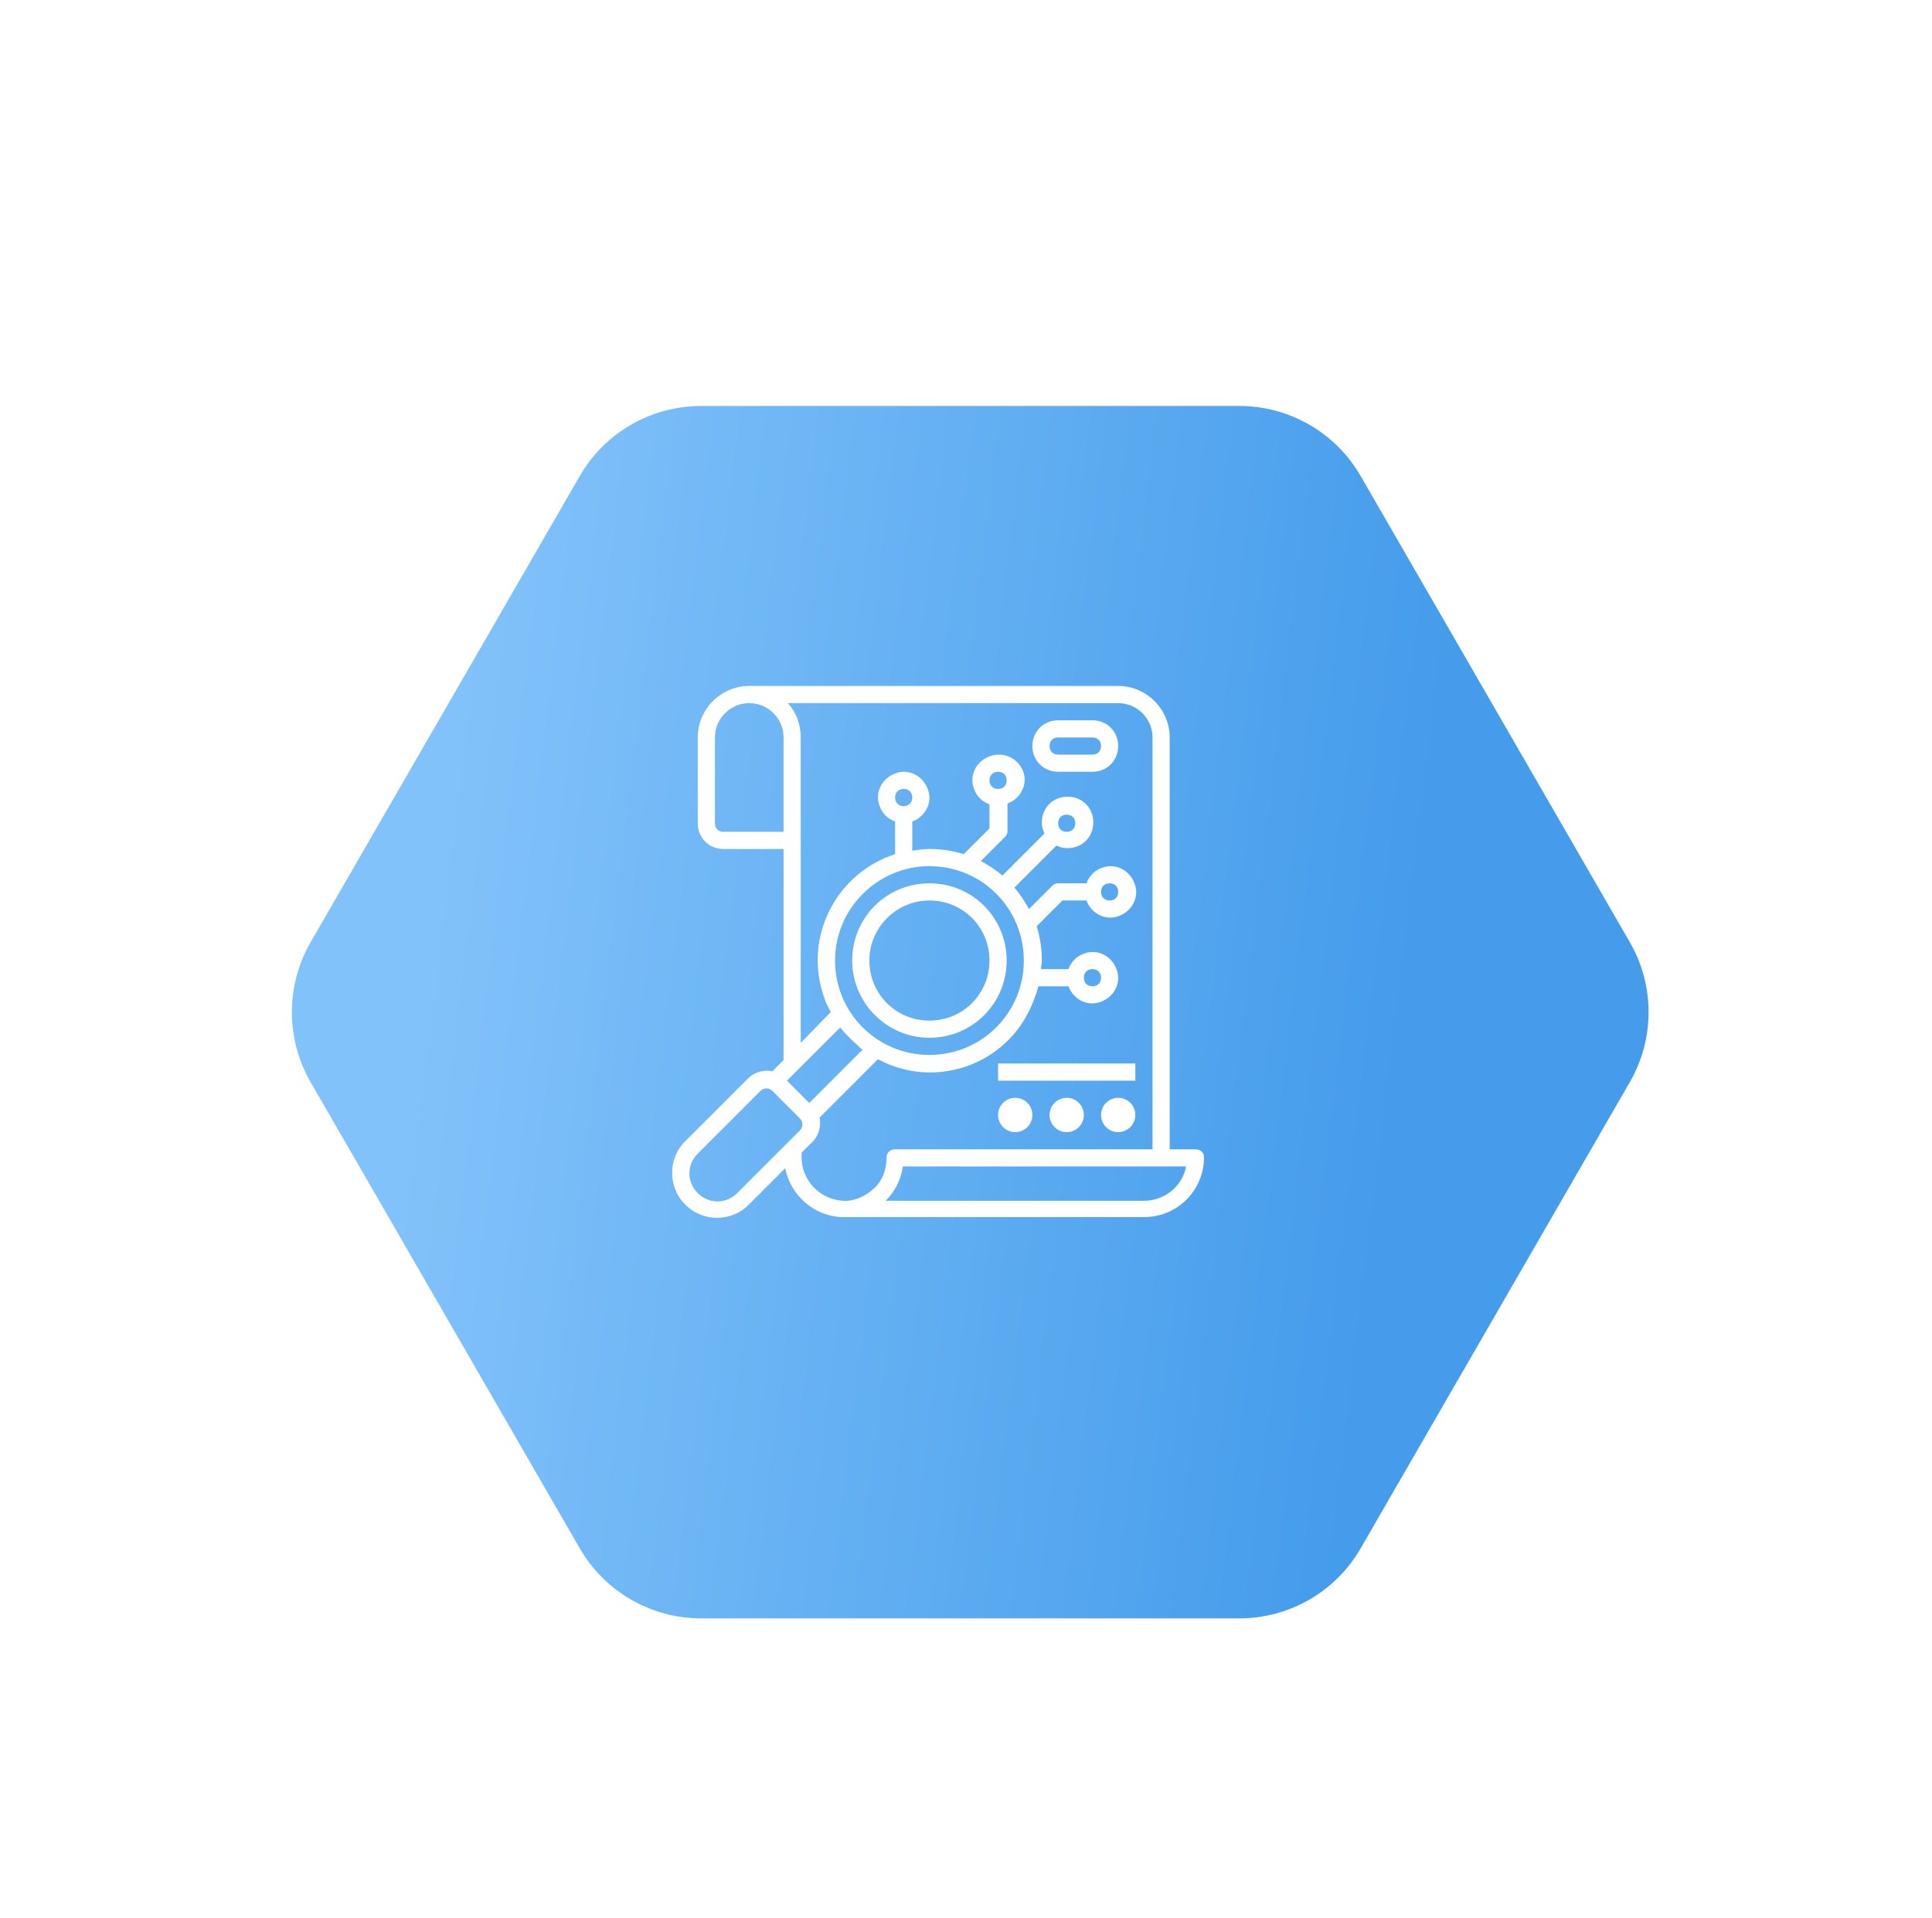 <svg width="138" height="137" viewBox="0 0 138 137" fill="none" xmlns="http://www.w3.org/2000/svg">
<g filter="url(#filter0_d_681_635)">
<path d="M41.414 30C43.201 26.906 46.502 25 50.075 25L88.528 25C92.1 25 95.402 26.906 97.188 30L116.415 63.301C118.201 66.395 118.201 70.207 116.415 73.301L97.188 106.603C95.402 109.697 92.1 111.603 88.528 111.603L50.075 111.603C46.502 111.603 43.201 109.697 41.414 106.603L22.188 73.301C20.402 70.207 20.402 66.395 22.188 63.301L41.414 30Z" fill="url(#paint0_linear_681_635)"/>
</g>
<g clip-path="url(#clip0_681_635)">
<path d="M85.388 82.097H83.549V52.677C83.549 50.655 81.894 49 79.872 49H53.517C51.494 49 49.84 50.655 49.84 52.677V58.806C49.84 59.848 50.636 60.645 51.678 60.645H55.968V75.723L55.172 76.519C54.559 76.397 53.885 76.581 53.456 77.01L48.981 81.484C47.694 82.71 47.694 84.793 48.92 86.019C50.146 87.306 52.23 87.306 53.456 86.081C53.456 86.081 53.456 86.081 53.517 86.019L56.091 83.445C56.459 85.406 58.175 86.877 60.136 86.939H60.259H81.71C84.101 86.939 86.001 85.039 86.001 82.648C86.001 82.342 85.756 82.097 85.388 82.097ZM51.678 59.419C51.31 59.419 51.065 59.174 51.065 58.806V52.677C51.065 51.329 52.169 50.226 53.517 50.226C54.865 50.226 55.968 51.329 55.968 52.677V59.419H51.678ZM63.936 56.968C63.936 56.6 64.181 56.355 64.549 56.355C64.917 56.355 65.162 56.6 65.162 56.968C65.162 57.336 64.917 57.581 64.549 57.581C64.181 57.581 63.936 57.336 63.936 56.968ZM66.388 61.871C70.127 61.871 73.13 64.874 73.13 68.613C73.13 72.352 70.127 75.355 66.388 75.355C62.649 75.355 59.646 72.352 59.646 68.613C59.646 64.874 62.711 61.871 66.388 61.871ZM61.607 74.987L57.807 78.787L56.214 77.194L60.014 73.394C60.504 74.007 61.056 74.497 61.607 74.987ZM52.659 85.223C51.862 86.019 50.636 86.019 49.84 85.223C49.043 84.426 49.043 83.2 49.84 82.403L54.314 77.929C54.559 77.684 54.927 77.684 55.172 77.929L57.133 79.89C57.378 80.135 57.378 80.503 57.133 80.748L52.659 85.223ZM60.198 85.774C58.481 85.652 57.194 84.242 57.256 82.526V82.342L58.052 81.545C58.481 81.116 58.665 80.442 58.543 79.829L62.711 75.661C66.572 77.745 71.414 76.274 73.436 72.352C73.743 71.739 73.988 71.126 74.172 70.452H76.317C76.685 71.432 77.727 71.923 78.646 71.555C79.627 71.187 80.117 70.145 79.749 69.226C79.381 68.245 78.34 67.755 77.42 68.123C76.868 68.306 76.501 68.736 76.317 69.226H74.356C74.356 69.042 74.417 68.797 74.417 68.613C74.417 67.816 74.294 66.958 74.049 66.161L75.888 64.323H77.604C77.972 65.303 79.014 65.793 79.933 65.426C80.914 65.058 81.404 64.016 81.036 63.097C80.668 62.116 79.627 61.626 78.707 61.993C78.156 62.177 77.788 62.606 77.604 63.097H75.581C75.398 63.097 75.275 63.158 75.152 63.281L73.498 64.936C73.191 64.384 72.885 63.894 72.456 63.403L75.459 60.4C75.704 60.523 75.949 60.584 76.256 60.584C77.298 60.584 78.094 59.787 78.094 58.745C78.094 57.703 77.298 56.907 76.256 56.907C75.214 56.907 74.417 57.703 74.417 58.745C74.417 58.99 74.478 59.297 74.601 59.542L71.598 62.545C71.107 62.116 70.617 61.81 70.065 61.503L71.781 59.787C71.904 59.664 71.965 59.542 71.965 59.358V57.397C72.946 57.029 73.436 55.987 73.069 55.068C72.701 54.148 71.659 53.658 70.678 54.026C69.698 54.394 69.207 55.435 69.575 56.355C69.759 56.907 70.188 57.274 70.678 57.458V59.174L68.84 61.013C68.043 60.768 67.246 60.645 66.388 60.645C65.959 60.645 65.591 60.706 65.162 60.768V58.684C66.143 58.316 66.633 57.274 66.265 56.355C65.898 55.374 64.856 54.884 63.936 55.252C62.956 55.619 62.465 56.661 62.833 57.581C63.017 58.132 63.446 58.5 63.936 58.684V61.013C59.769 62.361 57.44 66.835 58.788 71.003C58.91 71.432 59.094 71.861 59.34 72.29L57.194 74.497V52.677C57.194 51.758 56.888 50.9 56.275 50.226H79.872C81.22 50.226 82.323 51.329 82.323 52.677V82.097H63.936C63.569 82.097 63.323 82.342 63.323 82.71C63.323 83.568 63.017 84.365 62.404 84.916C61.791 85.468 60.994 85.835 60.198 85.774ZM77.42 69.839C77.42 69.471 77.665 69.226 78.033 69.226C78.401 69.226 78.646 69.471 78.646 69.839C78.646 70.207 78.401 70.452 78.033 70.452C77.665 70.452 77.42 70.207 77.42 69.839ZM78.646 63.71C78.646 63.342 78.891 63.097 79.259 63.097C79.627 63.097 79.872 63.342 79.872 63.71C79.872 64.077 79.627 64.323 79.259 64.323C78.891 64.323 78.646 64.077 78.646 63.71ZM75.581 58.806C75.581 58.439 75.827 58.194 76.194 58.194C76.562 58.194 76.807 58.439 76.807 58.806C76.807 59.174 76.562 59.419 76.194 59.419C75.827 59.419 75.581 59.174 75.581 58.806ZM70.678 55.742C70.678 55.374 70.923 55.129 71.291 55.129C71.659 55.129 71.904 55.374 71.904 55.742C71.904 56.11 71.659 56.355 71.291 56.355C70.923 56.355 70.678 56.11 70.678 55.742ZM81.71 85.774H63.262C63.936 85.1 64.365 84.242 64.488 83.323H84.714C84.469 84.732 83.181 85.774 81.71 85.774Z" fill="white"/>
<path d="M66.387 74.129C69.451 74.129 71.903 71.677 71.903 68.613C71.903 65.548 69.451 63.097 66.387 63.097C63.322 63.097 60.871 65.548 60.871 68.613C60.871 71.677 63.384 74.129 66.387 74.129ZM66.387 64.323C68.777 64.323 70.677 66.223 70.677 68.613C70.677 71.003 68.777 72.903 66.387 72.903C63.997 72.903 62.097 71.003 62.097 68.613C62.097 66.223 64.058 64.323 66.387 64.323Z" fill="white"/>
<path d="M79.871 80.871C80.548 80.871 81.097 80.322 81.097 79.645C81.097 78.968 80.548 78.419 79.871 78.419C79.194 78.419 78.645 78.968 78.645 79.645C78.645 80.322 79.194 80.871 79.871 80.871Z" fill="white"/>
<path d="M76.194 80.871C76.871 80.871 77.419 80.322 77.419 79.645C77.419 78.968 76.871 78.419 76.194 78.419C75.517 78.419 74.968 78.968 74.968 79.645C74.968 80.322 75.517 80.871 76.194 80.871Z" fill="white"/>
<path d="M72.516 80.871C73.193 80.871 73.742 80.322 73.742 79.645C73.742 78.968 73.193 78.419 72.516 78.419C71.839 78.419 71.29 78.968 71.29 79.645C71.29 80.322 71.839 80.871 72.516 80.871Z" fill="white"/>
<path d="M81.097 75.968H71.29V77.194H81.097V75.968Z" fill="white"/>
<path d="M78.032 51.452H75.581C74.539 51.452 73.742 52.248 73.742 53.29C73.742 54.332 74.539 55.129 75.581 55.129H78.032C79.074 55.129 79.871 54.332 79.871 53.29C79.871 52.248 79.074 51.452 78.032 51.452ZM78.032 53.903H75.581C75.213 53.903 74.968 53.658 74.968 53.29C74.968 52.923 75.213 52.678 75.581 52.678H78.032C78.4 52.678 78.645 52.923 78.645 53.29C78.645 53.658 78.4 53.903 78.032 53.903Z" fill="white"/>
</g>
<defs>
<filter id="filter0_d_681_635" x="0.848" y="9" width="136.906" height="126.603" filterUnits="userSpaceOnUse" color-interpolation-filters="sRGB">
<feFlood flood-opacity="0" result="BackgroundImageFix"/>
<feColorMatrix in="SourceAlpha" type="matrix" values="0 0 0 0 0 0 0 0 0 0 0 0 0 0 0 0 0 0 127 0" result="hardAlpha"/>
<feOffset dy="4"/>
<feGaussianBlur stdDeviation="10"/>
<feComposite in2="hardAlpha" operator="out"/>
<feColorMatrix type="matrix" values="0 0 0 0 0 0 0 0 0 0 0 0 0 0 0 0 0 0 0.25 0"/>
<feBlend mode="normal" in2="BackgroundImageFix" result="effect1_dropShadow_681_635"/>
<feBlend mode="normal" in="SourceGraphic" in2="effect1_dropShadow_681_635" result="shape"/>
</filter>
<linearGradient id="paint0_linear_681_635" x1="29" y1="45" x2="102.356" y2="53.912" gradientUnits="userSpaceOnUse">
<stop offset="0.051" stop-color="#82C2FA"/>
<stop offset="1" stop-color="#449CEB"/>
</linearGradient>
<clipPath id="clip0_681_635">
<rect width="38" height="38" fill="white" transform="translate(48 49)"/>
</clipPath>
</defs>
</svg>
